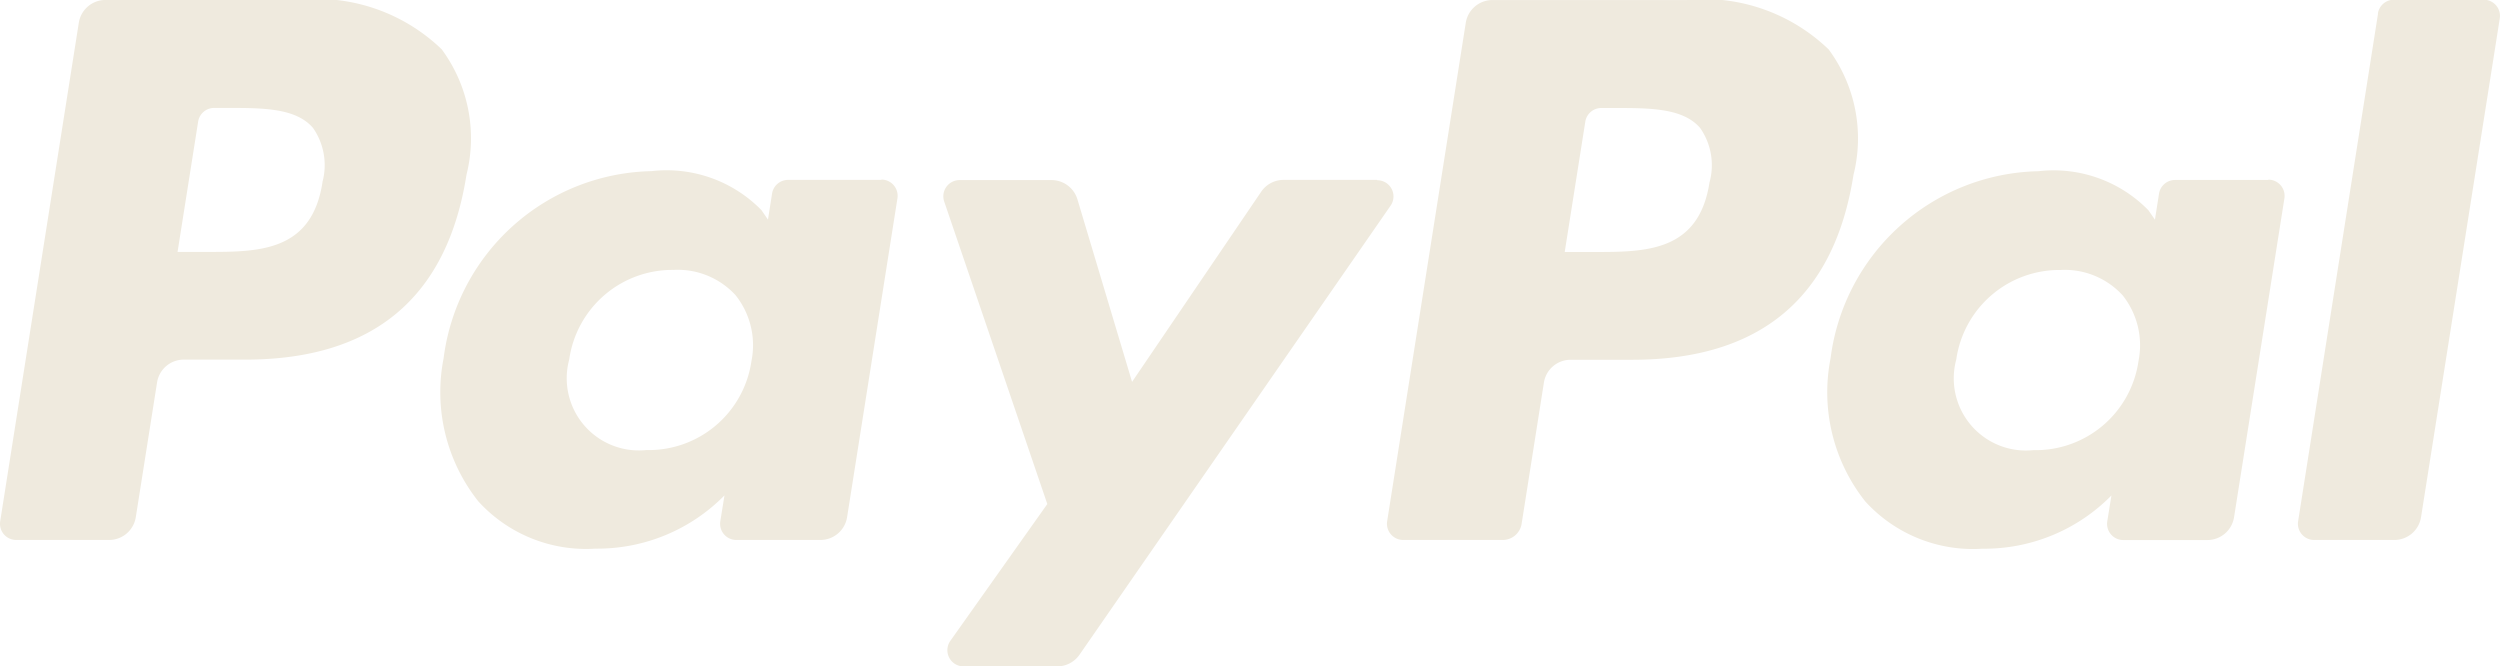 <?xml version="1.0" encoding="UTF-8"?>
<svg xmlns="http://www.w3.org/2000/svg" width="65.458" height="17.443" viewBox="0 0 65.458 17.443">
  <path id="Icon_payment-paypal" data-name="Icon payment-paypal" d="M38.629,24.662H36.178a.708.708,0,0,0-.585.31l-3.381,4.979L30.78,25.167a.709.709,0,0,0-.678-.5H27.693a.425.425,0,0,0-.4.561l2.7,7.921-2.538,3.581a.424.424,0,0,0,.347.67h2.448a.711.711,0,0,0,.582-.3l8.149-11.763a.424.424,0,0,0-.349-.666ZM22.246,29.408a2.718,2.718,0,0,1-2.752,2.328,1.889,1.889,0,0,1-2.019-2.371,2.728,2.728,0,0,1,2.732-2.346,2.053,2.053,0,0,1,1.625.664,2.1,2.1,0,0,1,.414,1.724Zm3.4-4.746H23.206a.425.425,0,0,0-.42.359l-.107.681-.17-.247a3.473,3.473,0,0,0-2.881-1.022,5.606,5.606,0,0,0-5.442,4.9,4.6,4.6,0,0,0,.908,3.745,3.814,3.814,0,0,0,3.07,1.239,4.668,4.668,0,0,0,3.376-1.394l-.109.677a.424.424,0,0,0,.42.49h2.2a.707.707,0,0,0,.7-.6l1.318-8.346a.425.425,0,0,0-.42-.49Zm-14.631.058c-.278,1.828-1.674,1.828-3.024,1.828H7.22l.539-3.412a.424.424,0,0,1,.419-.358h.353c.919,0,1.787,0,2.235.523a1.7,1.7,0,0,1,.247,1.42Zm-.587-4.769H5.334a.707.707,0,0,0-.7.6L2.576,33.6a.424.424,0,0,0,.419.49H5.427a.707.707,0,0,0,.7-.6l.556-3.522a.707.707,0,0,1,.7-.6H8.99c3.354,0,5.29-1.623,5.795-4.84a3.92,3.92,0,0,0-.649-3.285,4.72,4.72,0,0,0-3.71-1.3Zm54.407.359L62.743,33.6a.424.424,0,0,0,.419.49h2.1a.707.707,0,0,0,.7-.6l2.061-13.055a.424.424,0,0,0-.42-.49H65.252a.424.424,0,0,0-.42.359Zm-6.272,9.1a2.719,2.719,0,0,1-2.752,2.328,1.889,1.889,0,0,1-2.019-2.371,2.728,2.728,0,0,1,2.732-2.346,2.053,2.053,0,0,1,1.625.664,2.1,2.1,0,0,1,.414,1.724Zm3.4-4.746H59.521a.425.425,0,0,0-.42.359l-.107.681-.171-.247a3.471,3.471,0,0,0-2.88-1.022,5.606,5.606,0,0,0-5.442,4.9,4.6,4.6,0,0,0,.908,3.745,3.814,3.814,0,0,0,3.07,1.239,4.668,4.668,0,0,0,3.376-1.394l-.109.677a.424.424,0,0,0,.42.49h2.2a.707.707,0,0,0,.7-.6l1.318-8.346a.425.425,0,0,0-.42-.49Zm-14.631.058c-.278,1.828-1.674,1.828-3.024,1.828h-.768l.539-3.412a.424.424,0,0,1,.419-.358h.353c.919,0,1.787,0,2.235.523a1.7,1.7,0,0,1,.247,1.42Zm-.587-4.769H41.649a.707.707,0,0,0-.7.6L38.891,33.6a.425.425,0,0,0,.419.49h2.612a.5.5,0,0,0,.489-.418l.584-3.7a.707.707,0,0,1,.7-.6h1.611c3.354,0,5.29-1.623,5.795-4.84a3.92,3.92,0,0,0-.649-3.285,4.72,4.72,0,0,0-3.71-1.3Z" transform="translate(-2.571 -19.952)" fill="#efeade"></path>
</svg>
